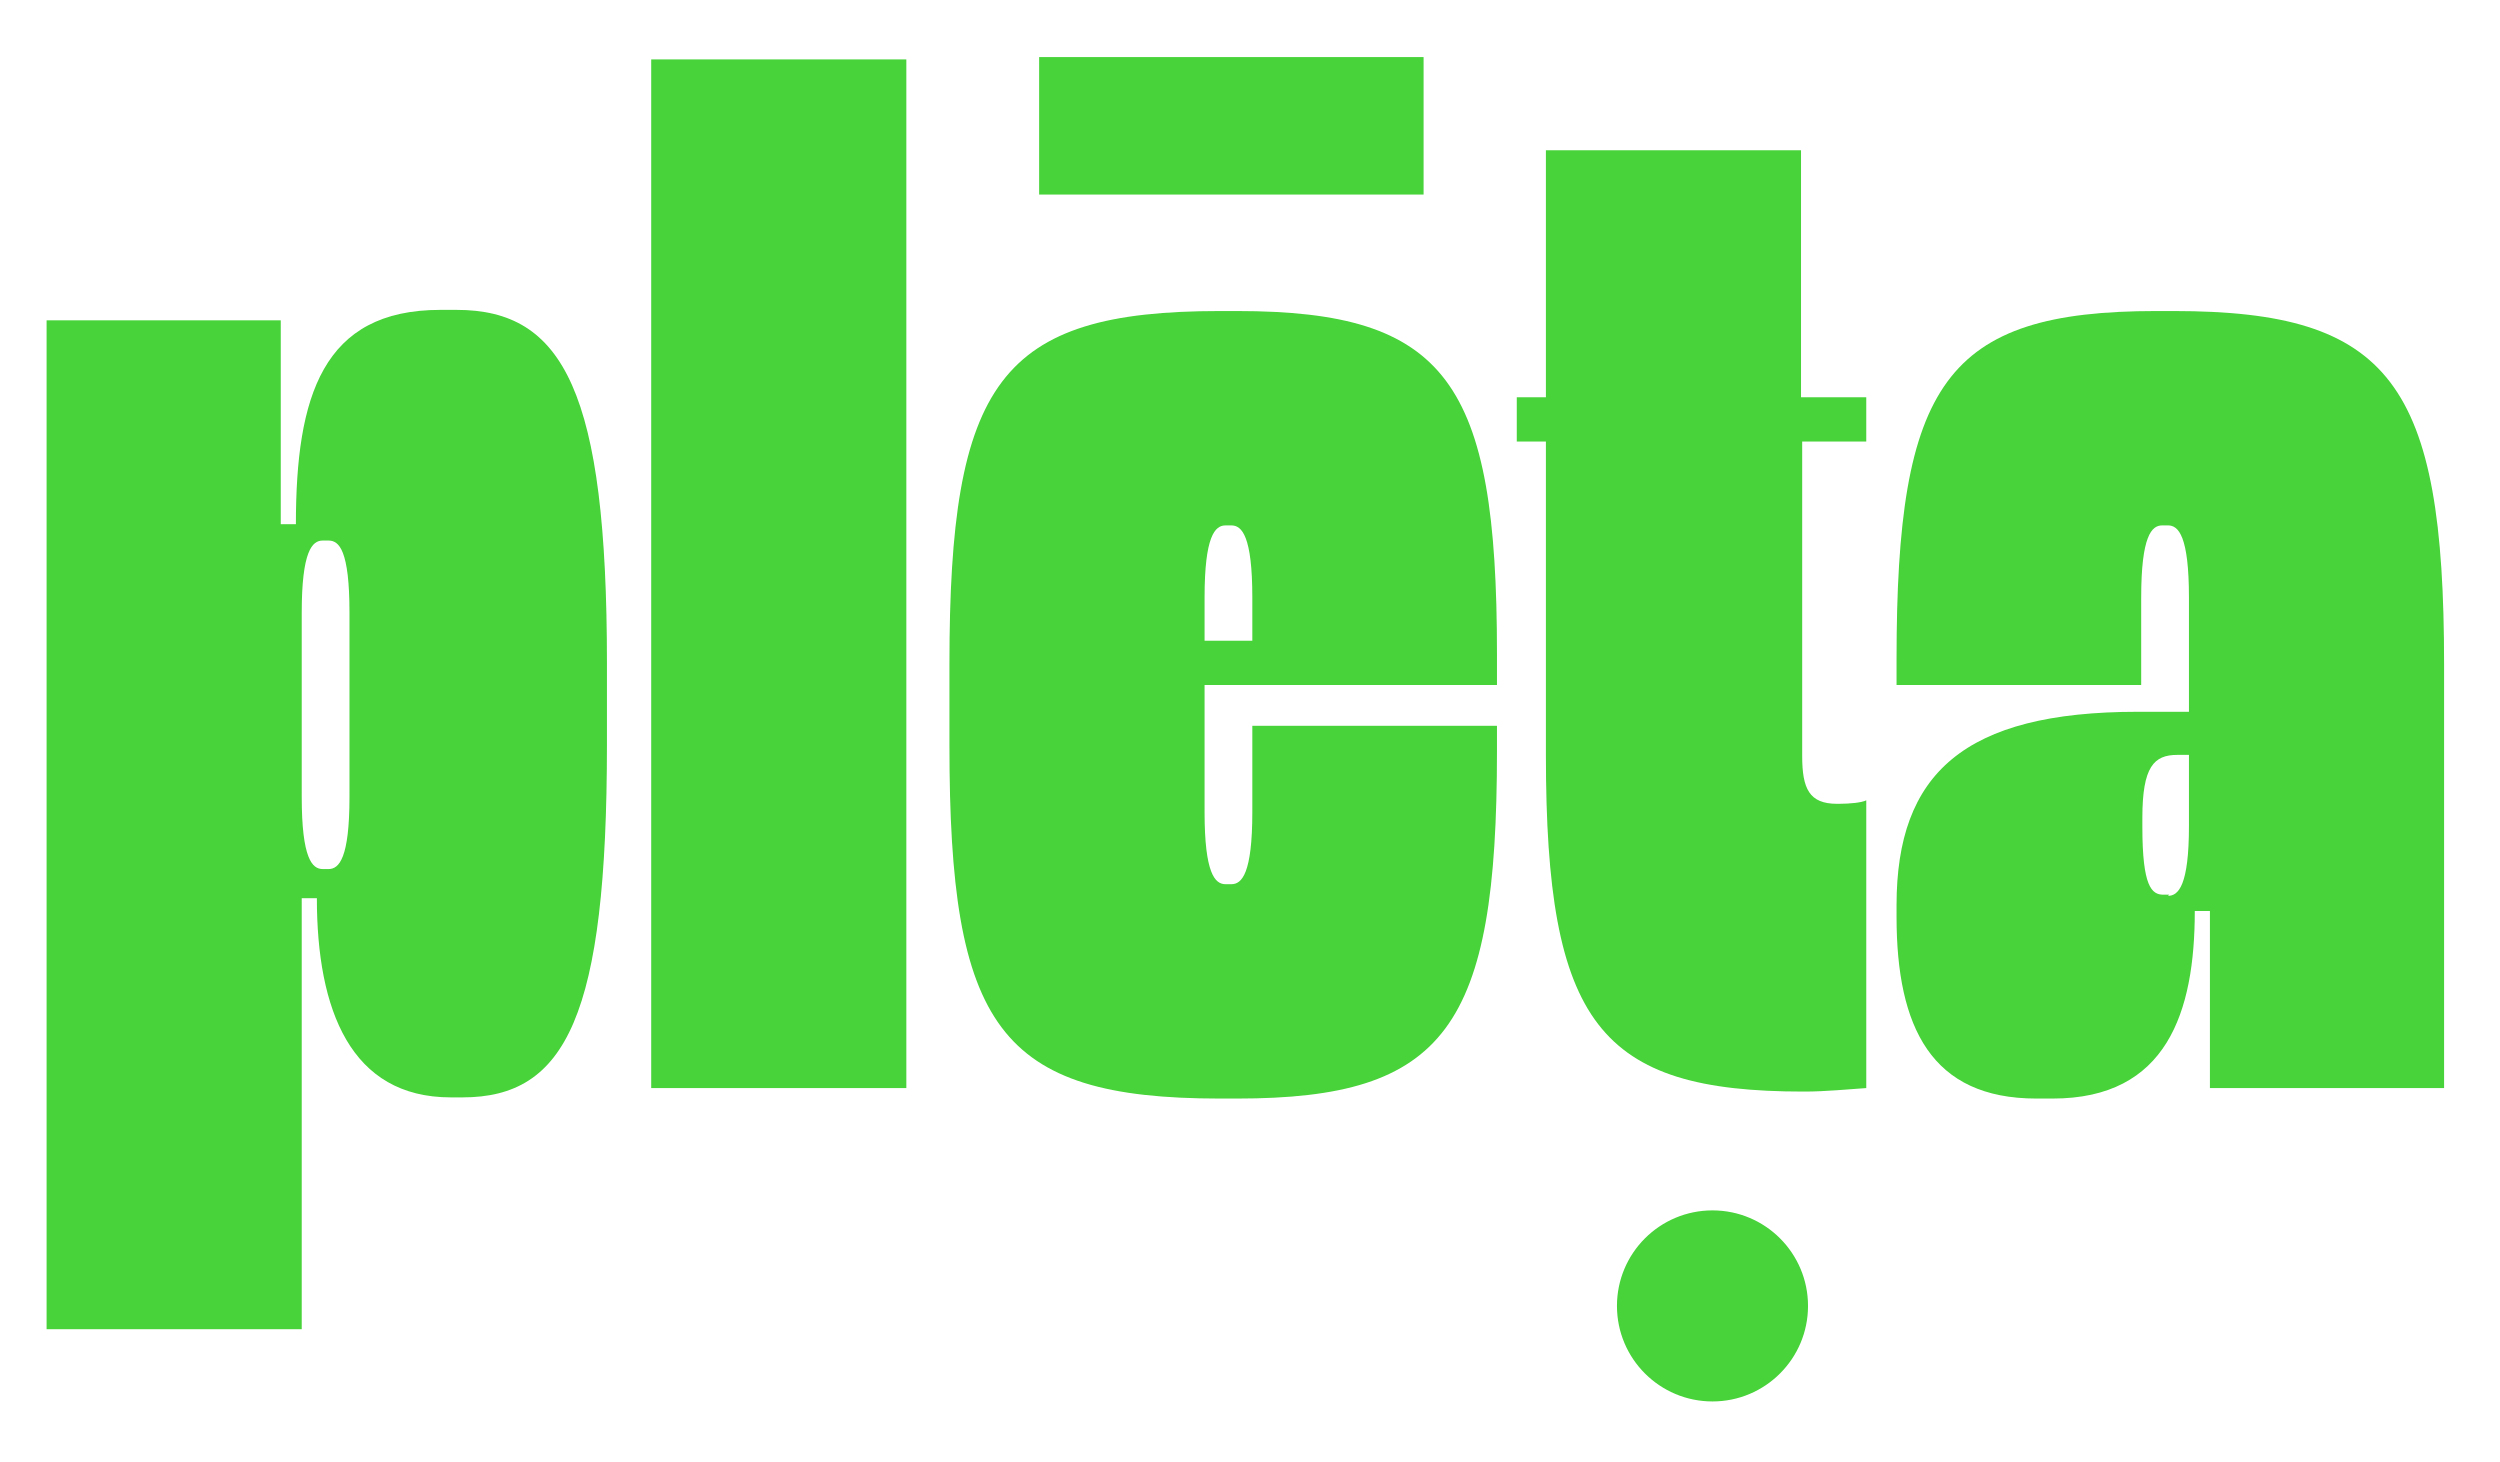 <?xml version="1.0" encoding="UTF-8"?>
<svg id="Ebene_1" xmlns="http://www.w3.org/2000/svg" version="1.1" viewBox="0 0 214.6 125.5">
  <!-- Generator: Adobe Illustrator 29.1.0, SVG Export Plug-In . SVG Version: 2.1.0 Build 142)  -->
  <defs>
    <style>
      .st0 {
        fill: #47d339;
      }

      .st1 {
        isolation: isolate;
      }
    </style>
  </defs>
  <circle id="Ellipse_8" class="st0" cx="147" cy="112.1" r="8.2"/>
  <g id="pleta" class="st1">
    <g class="st1">
      <path class="st0" d="M4,114.1V27.5h20.1v17.5h1.3c0-11,2.3-18.4,12.4-18.4h1.4c9.2,0,12.9,7.1,12.9,30.3v7c0,23.3-3.5,30.3-12.4,30.3h-1c-8.6,0-11.5-7.5-11.5-17.1h-1.3v37H4h0ZM28.2,74.6c.9,0,1.8-.9,1.8-6.2v-15.8c0-5.4-.9-6.2-1.8-6.2h-.5c-.9,0-1.8.9-1.8,6.2v15.8c0,5.3.9,6.2,1.8,6.2h.5Z"/>
      <path class="st0" d="M55.9,93.4V5.1h21.9v88.3h-21.9Z"/>
      <path class="st0" d="M128.5,58.8h-25.1v10.9c0,5.3.9,6.2,1.8,6.2h.5c.9,0,1.8-.9,1.8-6.2v-7.4h21v2.2c0,23.7-4.4,29.8-22.3,29.8h-1.5c-19,0-23.2-6.2-23.2-30.3v-7c0-24.2,4.3-30.3,23.2-30.3h1.5c18,0,22.3,6.1,22.3,29.4v2.7h0ZM103.4,55h4.1v-3.7c0-5.3-.9-6.2-1.8-6.2h-.5c-.9,0-1.8.9-1.8,6.2v3.7Z"/>
      <path class="st0" d="M160.3,37.9h-5.6v27c0,2.8.6,4.1,3,4.1h.1c1,0,2-.1,2.4-.3v24.7c-1.5.1-3.5.3-5.3.3h-.1c-17.5,0-22.1-5.8-22.1-28.9v-26.9h-2.5v-3.8h2.5V12.9h21.9v21.2h5.6v3.8h.1Z"/>
      <path class="st0" d="M186.6,26.7c18.6,0,23.2,6.2,23.2,30.3v36.4h-20.1v-15.2h-1.3c0,8.7-2.4,16.1-12.2,16.1h-1.4c-9,0-12-6.1-12-15.6v-1c0-11.3,5.8-16.6,20.7-16.6h4.4v-9.8c0-5.3-.9-6.2-1.8-6.2h-.5c-.9,0-1.8.9-1.8,6.2v7.5h-21v-2.2c0-23.7,4.2-29.9,22.3-29.9h1.5,0ZM186.1,76.9c.9,0,1.8-.9,1.8-6v-6.1h-1c-2,0-3,1-3,5.4v.8c0,5.1.8,5.8,1.8,5.8h.5,0Z"/>
    </g>
  </g>
  <rect id="Rechteck_157" class="st0" x="89.2" y="4.9" width="33" height="11.8"/>
</svg>